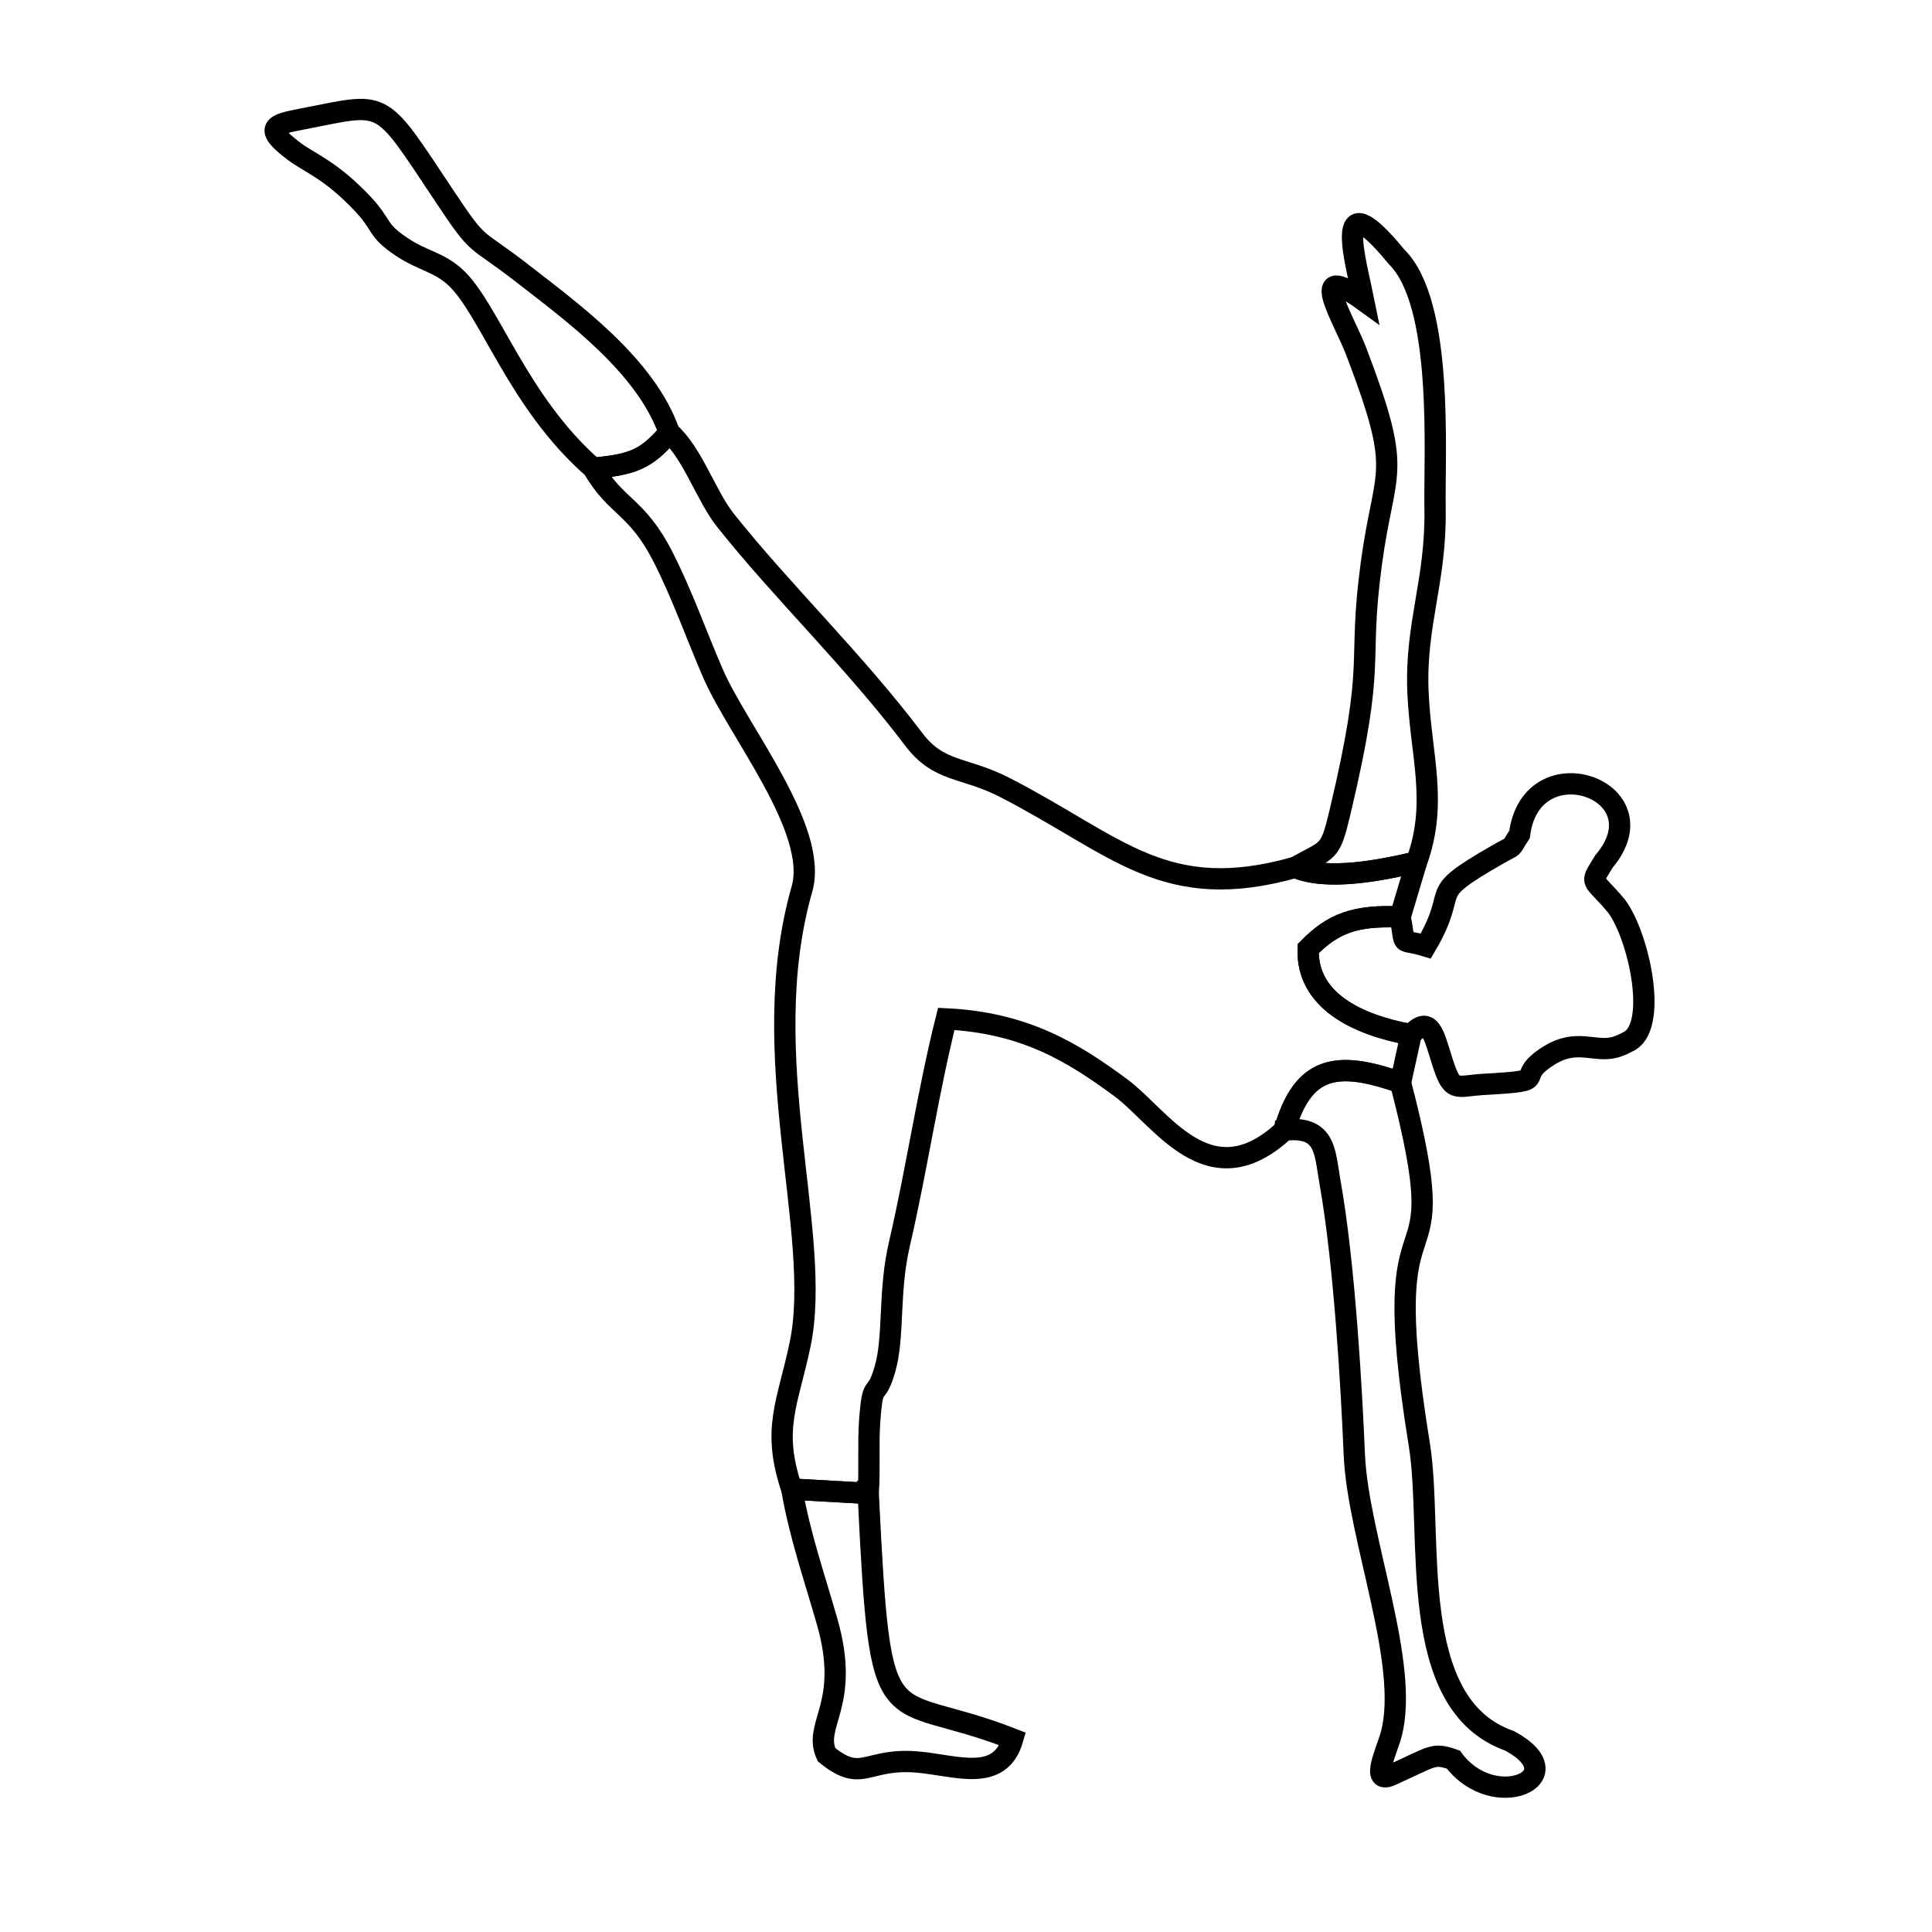 <?xml version="1.0" encoding="UTF-8"?>
<!-- Uploaded to: ICON Repo, www.svgrepo.com, Generator: ICON Repo Mixer Tools -->
<svg width="800px" height="800px" version="1.1" viewBox="144 144 512 512" xmlns="http://www.w3.org/2000/svg">
 <defs>
  <clipPath id="b">
   <path d="m454 397h133v254.9h-133z"/>
  </clipPath>
  <clipPath id="a">
   <path d="m185 148.09h170v153.91h-170z"/>
  </clipPath>
 </defs>
 <path transform="matrix(.01 0 0 .01 148.09 148.09)" d="m15312 12000c607.87 1052.9 1156.8 983.91 1855 2360.1 517.93 1020 873.81 2053.1 1321.2 3083.1 667.96 1537.1 2805.2 4134.9 2355.1 5710-1259.9 4409 564.06 9145.2-48.847 12067-329.91 1573.2-759.84 2238-219.81 3834.1l2026 113.98c41.869-652.84-5.815-1316.1 37.992-1920.9 86.838-1180.1 151.19-493.89 405.12-1373.9 250.05-866.06 84.9-2041.9 384.18-3322 450.86-1937.2 759.84-4053.9 1240.9-5958.9 2065.9 101.96 3335.9 871.87 4624.1 1824 1076.2 795.11 2338.8 2985.1 4336.9 1125 486.14-1668.9 1341-1875.9 3076.2-1259.2l279.12-1271.2c-1441-260.13-2778.1-916.07-2724.2-2281.1 659.04-674.16 1249.1-888.93 2435-838.15l434.19-1456.1c-949.02 220.97-2367.1 505.14-3213 139.95-3466.2 976.93-4695.1-567.94-7682.1-2108.2-1111.8-572.98-1753-386.9-2436.9-1292.9-1554.2-2060.9-3497.2-3925.2-4982-5796.1-517.15-652.06-866.83-1777.9-1487.9-2324.9-609.81 710.99-957.94 847.06-2015.1 945.92z" fill="none" stroke="#000000" stroke-width="564.44"/>
 <path transform="matrix(.01 0 0 .01 148.09 148.09)" d="m36695 23892c-1185.9-51.173-1775.9 163.98-2435 838.15-53.886 1365 1283.2 2020.9 2724.2 2281.1 491.95-533.05 602.05-15.895 809.07 648.19 288.82 923.82 341.93 712.15 1144 667.18 1881-105.83 683.85-127.93 1708.1-764.88 745.88-462.88 1206.8-63.966 1758.9-220.97 43.807-12.018 115.14-41.869 155.84-56.988 43.032-15.119 122.12-62.027 158.17-77.147 838.15-348.9 317.89-2783.1-283-3596.8-671.06-807.91-726.11-538.86-338.82-1187.8 1604.2-1898-1924-3140.9-2236.1-717.97-293.85 443.11-62.027 234.93-581.12 533.05-1998.8 1147.1-954.06 812.95-1903.9 2424.1-738.9-227.18-505.14 89.164-679.98-767.98z" fill="none" stroke="#000000" stroke-width="564.44"/>
 <g clip-path="url(#b)">
  <path transform="matrix(.01 0 0 .01 148.09 148.09)" d="m33629 29541c1111.1-127.93 1068.8 597.01 1204.1 1351.8 393.1 2186.1 579.96 5594.9 648.96 7247.1 93.041 2189.2 1482.8 5561.1 974.99 7422-117.85 434.97-559.02 1325.1 3.101 1071.9 1140.9-514.05 1102.9-595.85 1646.8-410.93 1073.8 1442.9 3261.1 462.1 1494.1-495.83-2786.2-973.05-2010.9-5485.2-2397-7856.9-1228.1-7549.1 1078.1-3522-498.93-9587.9-1734.8-617.17-2590-410.16-3076.2 1259.2z" fill="none" stroke="#000000" stroke-width="564.44"/>
 </g>
 <path transform="matrix(.01 0 0 .01 148.09 148.09)" d="m33916 22576c845.9 365.19 2264 81.023 3213-139.95 581.89-1582.1 107-2838.1 39.155-4524.1-72.107-1786 484.98-2928.1 453.19-4837-24.811-1449.1 239.97-5446-1025-6683.1-1749.2-2136.1-1058 200.81-864.89 1165-1553-1125-524.91 493.12-201.98 1340.2 1270 3325.1 757.12 3013 405.12 5618.9-377.98 2800.1 148.87 2474.1-833.11 6604-265.17 1114.2-291.14 954.06-1185.1 1456.1z" fill="none" stroke="#000000" stroke-width="564.44"/>
 <g clip-path="url(#a)">
  <path transform="matrix(.01 0 0 .01 148.09 148.09)" d="m15312 12000c1057.2-98.856 1404.9-234.93 2015.1-945.92-614.85-1770.1-2560.2-3180.1-3865.9-4196.9-1349.1-1052.1-1123.1-614.07-2098.9-2081-1763.1-2647-1506.9-2464.8-3798-2024-710.99 136.85-1016.1 224.85-167.09 857.92 403.95 300.83 954.06 484.98 1787.9 1363.8 564.06 593.14 365.19 700.13 1042.8 1154.1 562.9 376.82 964.14 396.98 1408 790.85 911.03 809.85 1661.9 3323.9 3675.9 5080.8z" fill="none" stroke="#000000" stroke-width="564.44"/>
 </g>
 <path transform="matrix(.01 0 0 .01 148.09 148.09)" d="m22600 39168-2026-113.98c224.85 1268.8 586.16 2283 938.94 3518.9 629.19 2205.8-386.9 2705.9-20.159 3518.1 961.04 779.99 1042.1 70.169 2436.9 198.1 1014.1 93.816 2164 552.04 2500.1-612.13-3449.1-1359.2-3494.1 281.06-3830.2-6509z" fill="none" stroke="#000000" stroke-width="564.44"/>
</svg>
